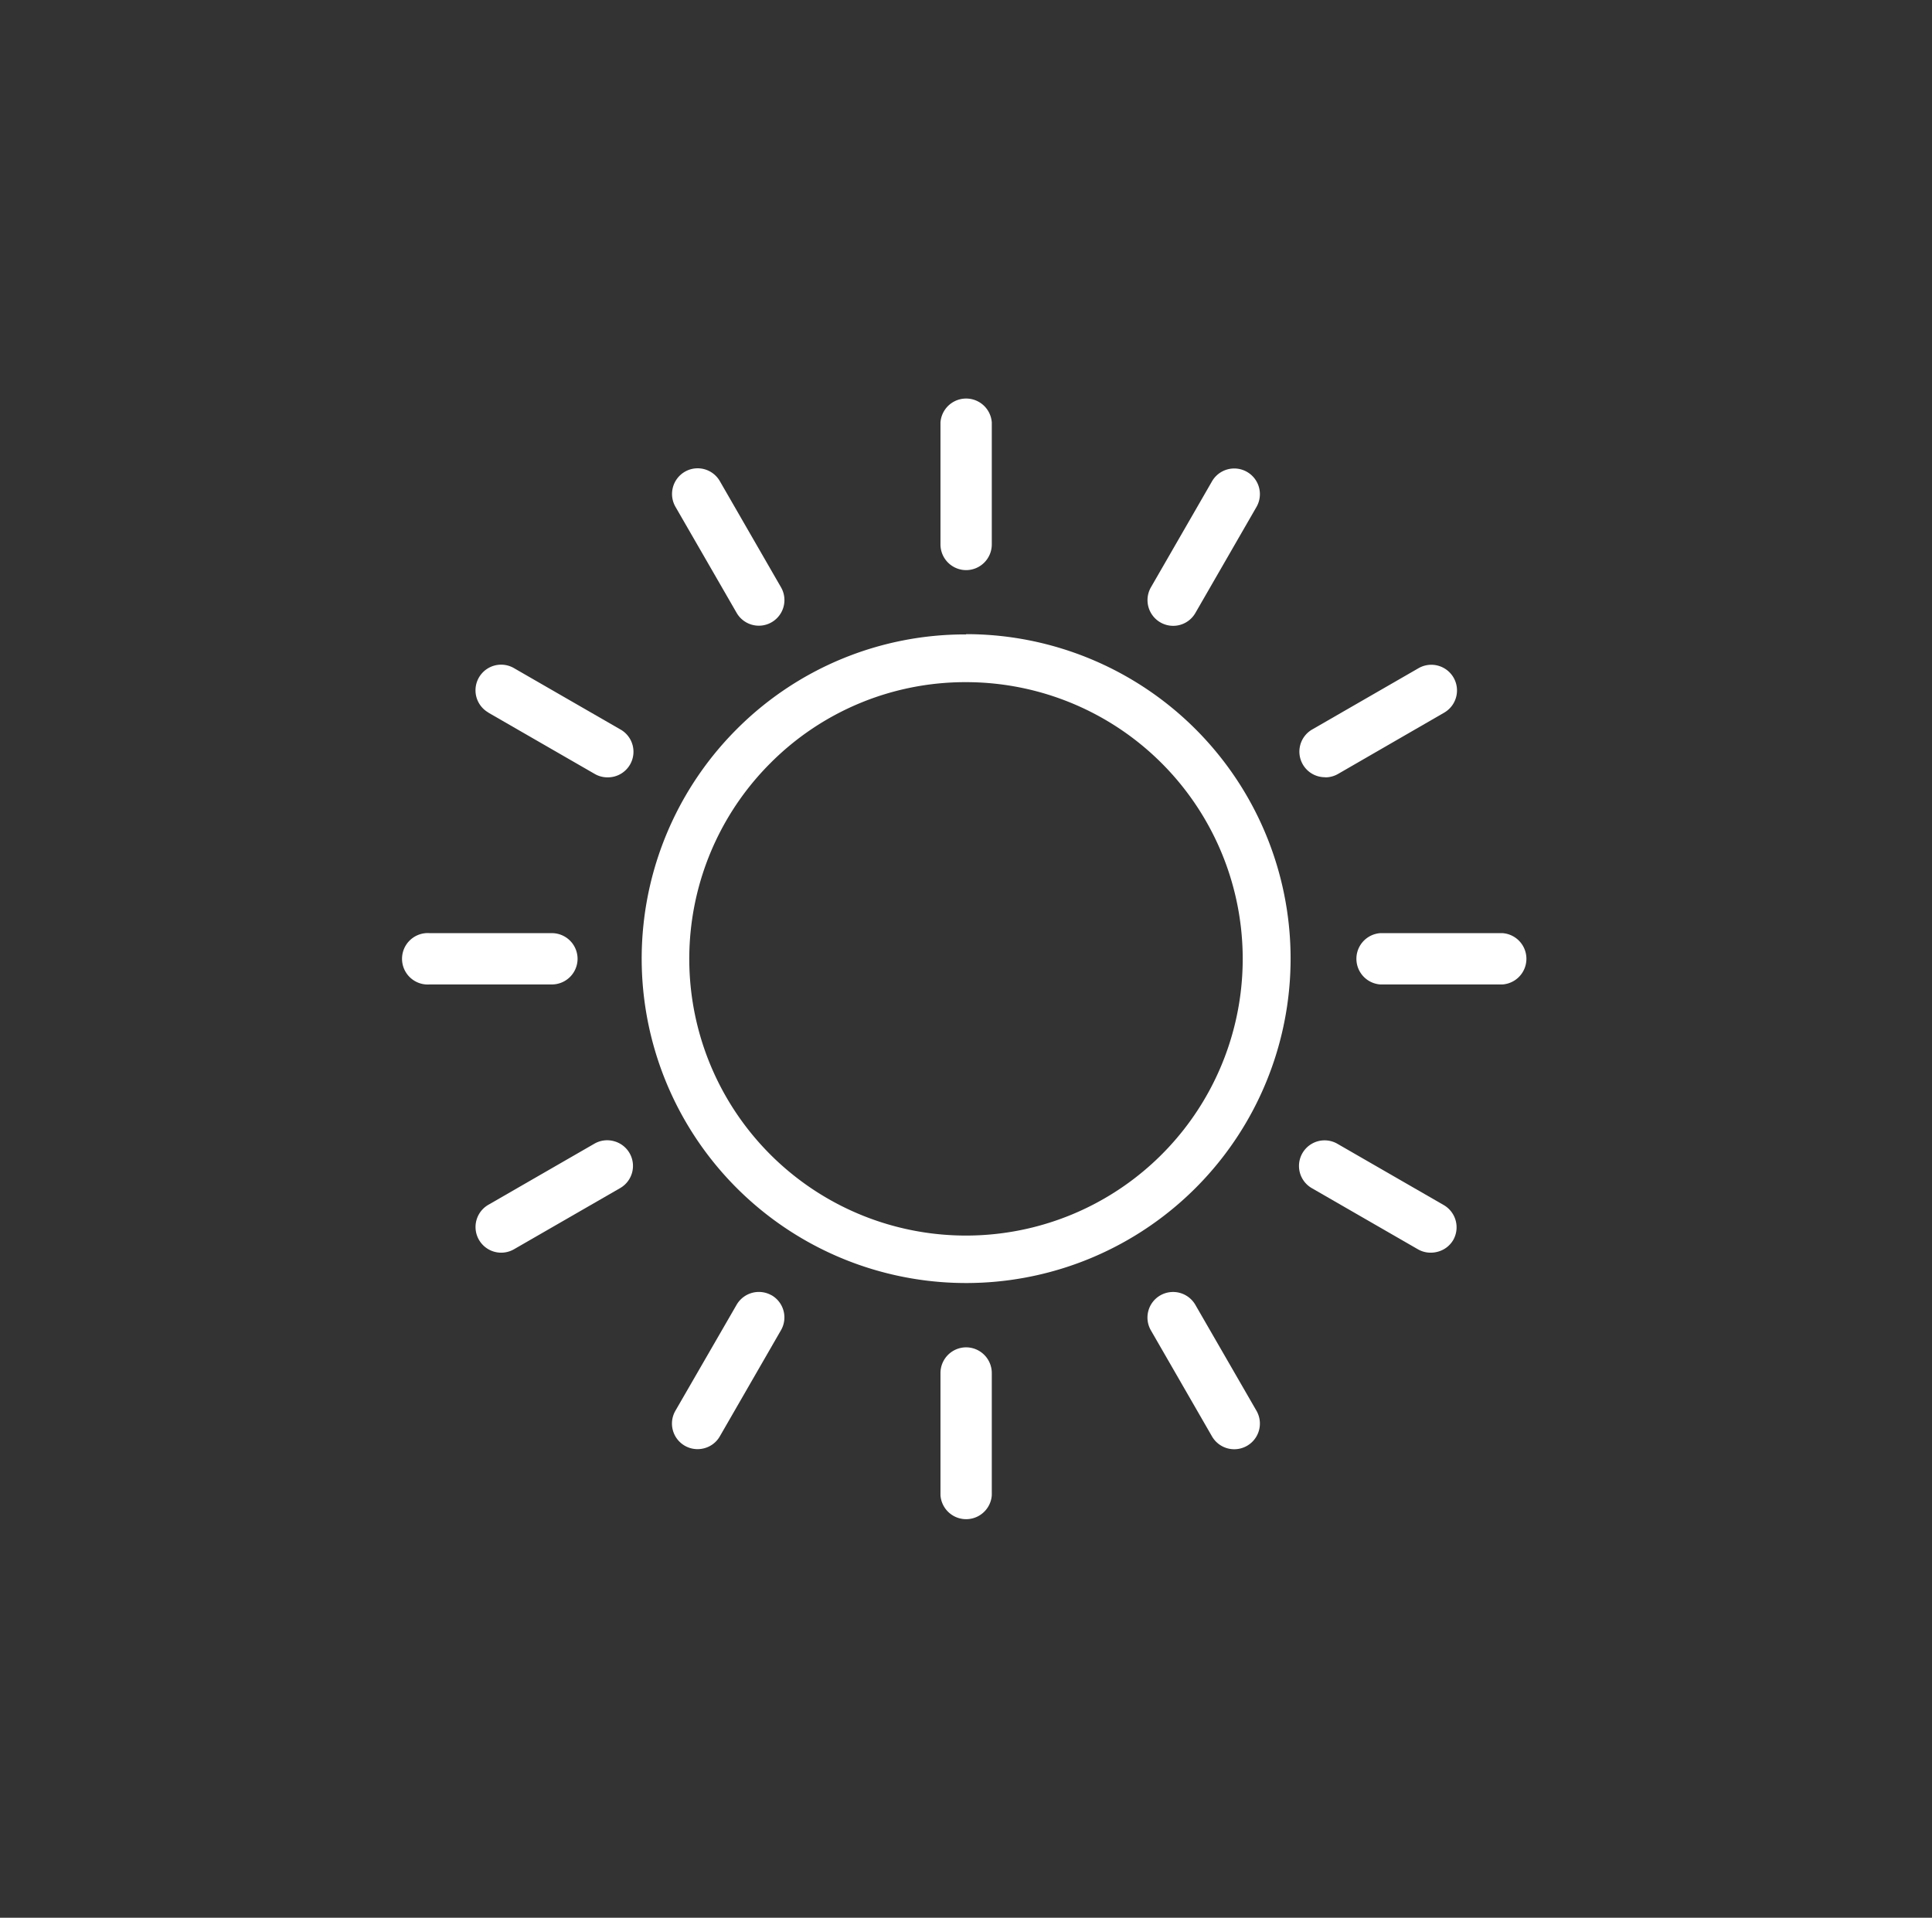 <svg id="Layer_1" data-name="Layer 1" xmlns="http://www.w3.org/2000/svg" viewBox="0 0 145.71 144.64"><rect x="0" y="0" width="145.71" height="144.64" fill="#333333" stroke="none"/><defs><style>.cls-icon{fill:#fff;}</style></defs><title>tat_icons</title><path class="cls-icon" d="M55.56,46.23a1.93,1.93,0,1,0,3.34-1.94l-4.61-8a1.93,1.93,0,0,0-2.64-.71,1.94,1.94,0,0,0-.71,2.64Zm-3.75-8.49Z"/><path class="cls-icon" d="M46.3,86.07a1.92,1.92,0,0,0-1.47.19l-8,4.61a1.93,1.93,0,0,0,1.94,3.35l8-4.61a1.93,1.93,0,0,0-.47-3.54Z"/><path class="cls-icon" d="M99.92,58.63a1.93,1.93,0,0,0,1-.26l8-4.62a1.93,1.93,0,0,0-1.94-3.35l-8,4.61a1.93,1.93,0,0,0,1,3.61Zm.47-1.12Z"/><path class="cls-icon" d="M43.56,72.32a1.94,1.94,0,0,0-1.94-1.94H32.4a1.94,1.94,0,1,0,0,3.87h9.22A1.94,1.94,0,0,0,43.56,72.32Z"/><path class="cls-icon" d="M72.86,43a1.94,1.94,0,0,0,1.94-1.94V31.86a1.94,1.94,0,0,0-3.87,0v9.22A1.94,1.94,0,0,0,72.86,43Z"/><path class="cls-icon" d="M87.51,46.94a1.93,1.93,0,0,0,2.64-.7l4.61-8a1.93,1.93,0,1,0-3.35-1.94l-4.61,8A1.94,1.94,0,0,0,87.51,46.94Z"/><path class="cls-icon" d="M36.85,53.76l8,4.61a1.92,1.92,0,0,0,1,.26,2,2,0,0,0,.51-.07A1.93,1.93,0,0,0,46.76,55l-8-4.61a1.93,1.93,0,0,0-1.93,3.35Z"/><path class="cls-icon" d="M58.2,97.7a1.94,1.94,0,0,0-2.64.7l-4.62,8a1.93,1.93,0,0,0,2.18,2.83,1.91,1.91,0,0,0,1.17-.9l4.61-8a1.93,1.93,0,0,0-.71-2.64Z"/><path class="cls-icon" d="M72.86,47.85A24.31,24.31,0,0,0,55.56,55h0a24.47,24.47,0,1,0,17.3-7.17Zm0,3.6A20.87,20.87,0,1,1,58.1,57.56,20.74,20.74,0,0,1,72.86,51.45Z"/><path class="cls-icon" d="M108.87,90.88l-8-4.61a1.93,1.93,0,1,0-1.94,3.34l8,4.61a1.92,1.92,0,0,0,1,.26,2,2,0,0,0,.5-.07,1.92,1.92,0,0,0,1.18-.9A1.94,1.94,0,0,0,108.87,90.88Z"/><path class="cls-icon" d="M113.32,70.38h-9.22a1.94,1.94,0,0,0,0,3.87h9.22a1.94,1.94,0,0,0,0-3.87Z"/><path class="cls-icon" d="M72.86,101.62a1.94,1.94,0,0,0-1.93,1.94v9.22a1.94,1.94,0,0,0,3.87,0v-9.22A1.94,1.94,0,0,0,72.86,101.62Z"/><path class="cls-icon" d="M90.15,98.41a1.94,1.94,0,0,0-2.64-.71,1.93,1.93,0,0,0-.71,2.64l4.61,8a1.93,1.93,0,0,0,3.35-1.94Z"/></svg>